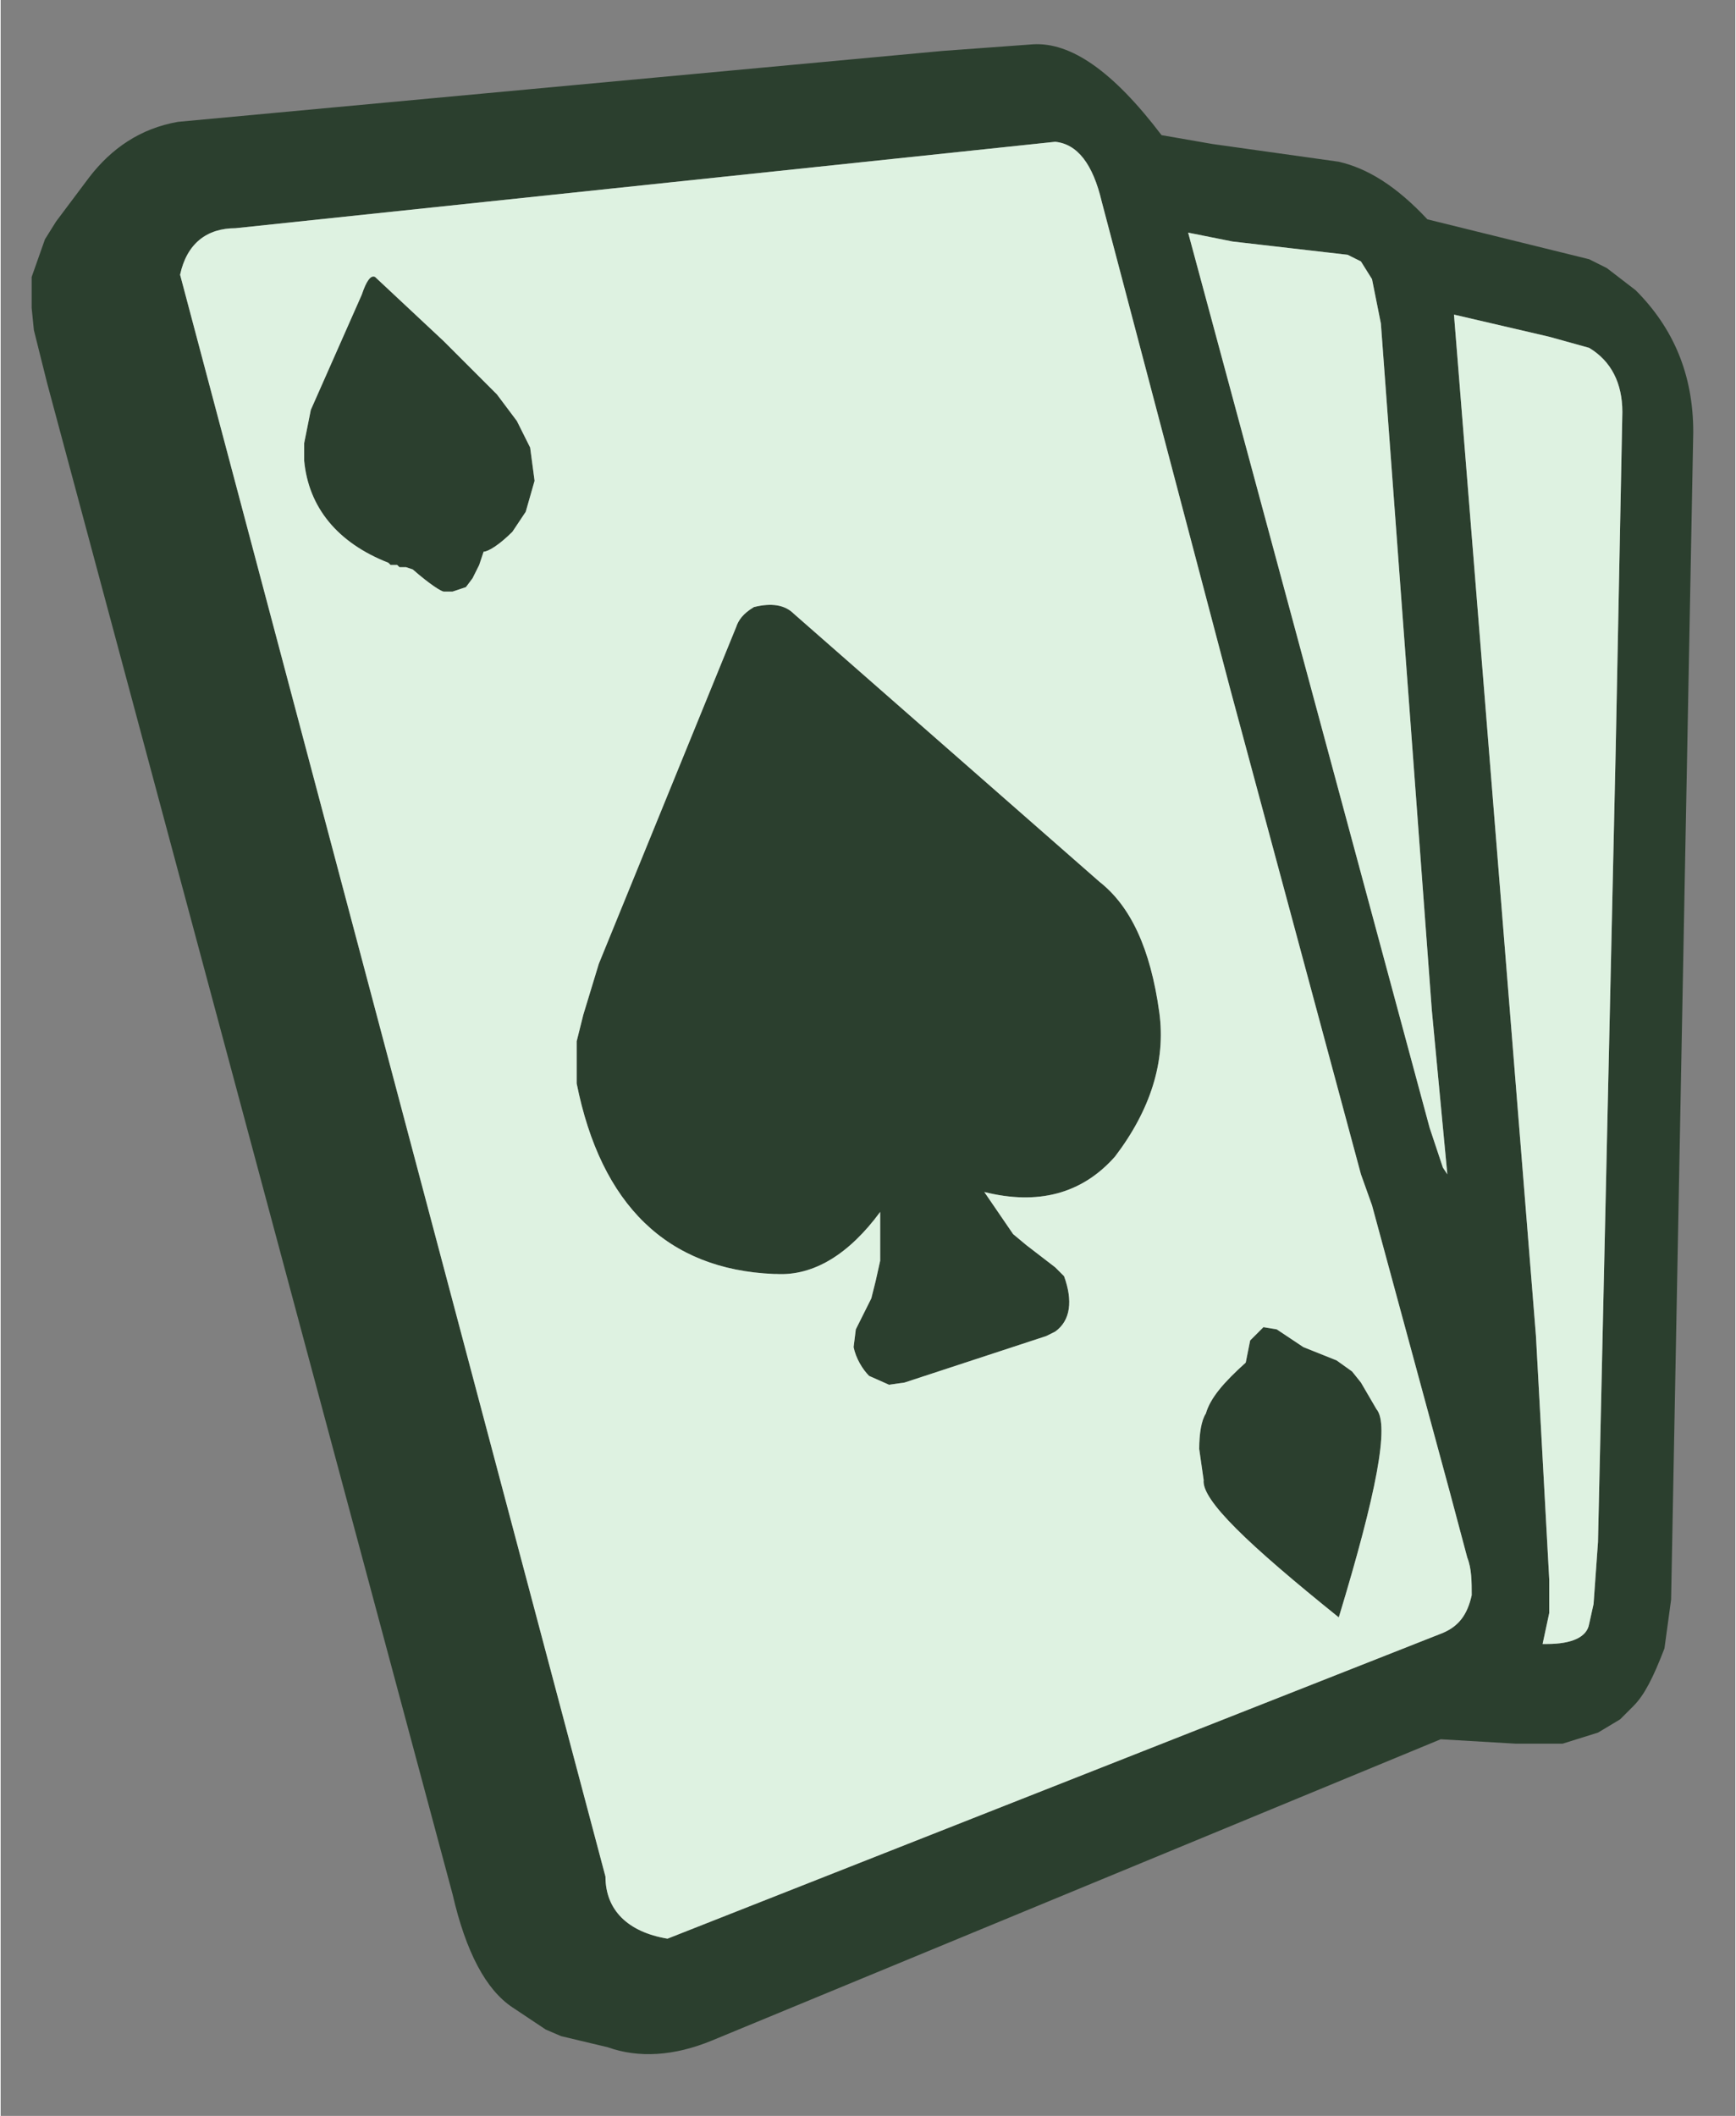 <?xml version="1.0" encoding="UTF-8"?> <svg xmlns="http://www.w3.org/2000/svg" xmlns:xlink="http://www.w3.org/1999/xlink" xmlns:xodm="http://www.corel.com/coreldraw/odm/2003" xml:space="preserve" width="160px" height="195px" version="1.1" shape-rendering="geometricPrecision" text-rendering="geometricPrecision" image-rendering="optimizeQuality" fill-rule="evenodd" clip-rule="evenodd" viewBox="0 0 7.83 9.55"><rect x="0" y="0" width="7.83" height="9.55" fill="#808080" stroke="none"/> <g id="Слой_x0020_1">  <rect fill="none" width="7.83" height="9.55"></rect> <g id="_752670320"> <g id="FRAME_0"> <g> <path fill="#2B3F2E" d="M0.21 1.73l-0.06 -0.24 -0.01 -0.1 0 -0.14 0.06 -0.17 0.05 -0.08 0.15 -0.2c0.1,-0.13 0.23,-0.22 0.4,-0.25l3.45 -0.32 0.41 -0.03c0.17,-0.01 0.36,0.12 0.58,0.41l0.23 0.04 0.57 0.08c0.13,0.03 0.26,0.11 0.4,0.26l0.73 0.18 0.08 0.04 0.13 0.1c0.17,0.17 0.26,0.38 0.26,0.64l-0.1 5.27 -0.03 0.22c-0.05,0.13 -0.09,0.21 -0.14,0.26l-0.06 0.06 -0.1 0.06 -0.16 0.05 -0.19 0 -0.02 0 0 0 -0.34 -0.02 -3.29 1.36c-0.17,0.07 -0.33,0.08 -0.47,0.03l0 0 -0.21 -0.05 -0.07 -0.03 -0.15 -0.1c-0.12,-0.08 -0.21,-0.25 -0.27,-0.51l-1.83 -6.82 0 0zm1.54 0.81c-0.23,-0.09 -0.36,-0.25 -0.38,-0.46l0 -0.08 0.03 -0.15 0.23 -0.52c0.02,-0.06 0.04,-0.09 0.06,-0.08l0.31 0.29 0.24 0.24 0.09 0.12 0.06 0.12 0.02 0.15 -0.04 0.14 -0.06 0.09c-0.06,0.06 -0.11,0.09 -0.13,0.09l-0.02 0.06 -0.03 0.06 -0.03 0.04 -0.06 0.02 -0.01 0 -0.02 0 -0.01 0c-0.01,0 -0.06,-0.03 -0.14,-0.1l-0.03 -0.01 -0.01 0 -0.02 0 -0.01 -0.01 -0.01 0 -0.02 0 -0.01 -0.01 0 0zm4.7 2.55l0.06 0.18 0.02 0.03 -0.07 -0.74 -0.23 -3.1 -0.04 -0.2 -0.05 -0.08 -0.06 -0.03 -0.52 -0.06 -0.2 -0.04 1.09 4.04 0 0zm-2.96 0.66c-0.48,-0.02 -0.78,-0.31 -0.89,-0.86l0 -0.19 0.03 -0.12 0.07 -0.23 0.62 -1.52c0.01,-0.03 0.03,-0.06 0.08,-0.09 0.08,-0.02 0.14,-0.01 0.18,0.03l1.38 1.21c0.14,0.11 0.23,0.3 0.27,0.59 0.03,0.22 -0.04,0.44 -0.2,0.65 -0.15,0.17 -0.35,0.22 -0.59,0.16l0.13 0.19 0.06 0.05 0.13 0.1 0.04 0.04c0.04,0.11 0.03,0.2 -0.04,0.25l-0.04 0.02 -0.64 0.21 -0.07 0.01 -0.09 -0.04c-0.03,-0.03 -0.06,-0.08 -0.07,-0.13l0.01 -0.08 0.07 -0.14 0.02 -0.08 0.02 -0.09 0 -0.22c-0.14,0.19 -0.3,0.29 -0.47,0.28l-0.01 0 0 0zm2.55 1.55c-0.41,-0.33 -0.62,-0.53 -0.61,-0.62l-0.02 -0.14c0,-0.07 0.01,-0.13 0.03,-0.16 0.02,-0.07 0.08,-0.14 0.18,-0.23l0.02 -0.1 0.04 -0.04 0.02 -0.02 0.06 0.01 0.12 0.08 0.15 0.06 0.07 0.05 0.04 0.05 0.07 0.12c0.06,0.07 0,0.38 -0.17,0.94l0 0zm0.89 -1.27l0.06 1.1 0 0.15 -0.03 0.14 0.02 0c0.11,0 0.18,-0.03 0.19,-0.09l0.02 -0.09 0.02 -0.28 0.08 -3.58 0.03 -1.52c0,-0.13 -0.05,-0.23 -0.15,-0.29l-0.18 -0.05 -0.43 -0.1 0.37 4.61 0 0zm-4.2 2.44c0,0.15 0.1,0.25 0.28,0.28l3.5 -1.38c0.07,-0.03 0.11,-0.08 0.13,-0.17 0,-0.06 0,-0.12 -0.02,-0.17l-0.08 -0.3 -0.35 -1.29 -0.05 -0.14 -0.59 -2.19 -0.58 -2.2c-0.04,-0.17 -0.11,-0.26 -0.21,-0.27l-3.7 0.39c-0.13,0 -0.22,0.07 -0.25,0.21l1.92 7.23z"></path> </g> <g> <path fill="#DEF2E1" d="M1.75 2.54l0.01 0.01 0.02 0 0.01 0 0.01 0.01 0.02 0 0.01 0 0.03 0.01c0.08,0.07 0.13,0.1 0.14,0.1l0.01 0 0.02 0 0.01 0 0.06 -0.02 0.03 -0.04 0.03 -0.06 0.02 -0.06c0.02,0 0.07,-0.03 0.13,-0.09l0.06 -0.09 0.04 -0.14 -0.02 -0.15 -0.06 -0.12 -0.09 -0.12 -0.24 -0.24 -0.31 -0.29c-0.02,-0.01 -0.04,0.02 -0.06,0.08l-0.23 0.52 -0.03 0.15 0 0.08c0.02,0.21 0.15,0.37 0.38,0.46l0 0zm4.7 2.55l-1.09 -4.04 0.2 0.04 0.52 0.06 0.06 0.03 0.05 0.08 0.04 0.2 0.23 3.1 0.07 0.74 -0.02 -0.03 -0.06 -0.18 0 0zm-2.96 0.66l0.01 0c0.17,0.01 0.33,-0.09 0.47,-0.28l0 0.22 -0.02 0.09 -0.02 0.08 -0.07 0.14 -0.01 0.08c0.01,0.05 0.04,0.1 0.07,0.13l0.09 0.04 0.07 -0.01 0.64 -0.21 0.04 -0.02c0.07,-0.05 0.08,-0.14 0.04,-0.25l-0.04 -0.04 -0.13 -0.1 -0.06 -0.05 -0.13 -0.19c0.24,0.06 0.44,0.01 0.59,-0.16 0.16,-0.21 0.23,-0.43 0.2,-0.65 -0.04,-0.29 -0.13,-0.48 -0.27,-0.59l-1.38 -1.21c-0.04,-0.04 -0.1,-0.05 -0.18,-0.03 -0.05,0.03 -0.07,0.06 -0.08,0.09l-0.62 1.52 -0.07 0.23 -0.03 0.12 0 0.19c0.11,0.55 0.41,0.84 0.89,0.86l0 0zm2.55 1.55c0.17,-0.56 0.23,-0.87 0.17,-0.94l-0.07 -0.12 -0.04 -0.05 -0.07 -0.05 -0.15 -0.06 -0.12 -0.08 -0.06 -0.01 -0.02 0.02 -0.04 0.04 -0.02 0.1c-0.1,0.09 -0.16,0.16 -0.18,0.23 -0.02,0.03 -0.03,0.09 -0.03,0.16l0.02 0.14c-0.01,0.09 0.2,0.29 0.61,0.62l0 0zm0.89 -1.27l-0.37 -4.61 0.43 0.1 0.18 0.05c0.1,0.06 0.15,0.16 0.15,0.29l-0.03 1.52 -0.08 3.58 -0.02 0.28 -0.02 0.09c-0.01,0.06 -0.08,0.09 -0.19,0.09l-0.02 0 0.03 -0.14 0 -0.15 -0.06 -1.1 0 0zm-4.2 2.44l-1.92 -7.23c0.03,-0.14 0.12,-0.21 0.25,-0.21l3.7 -0.39c0.1,0.01 0.17,0.1 0.21,0.27l0.58 2.2 0.59 2.19 0.05 0.14 0.35 1.29 0.08 0.3c0.02,0.05 0.02,0.11 0.02,0.17 -0.02,0.09 -0.06,0.14 -0.13,0.17l-3.5 1.38c-0.18,-0.03 -0.28,-0.13 -0.28,-0.28z"></path> </g> </g> </g> </g> </svg> 